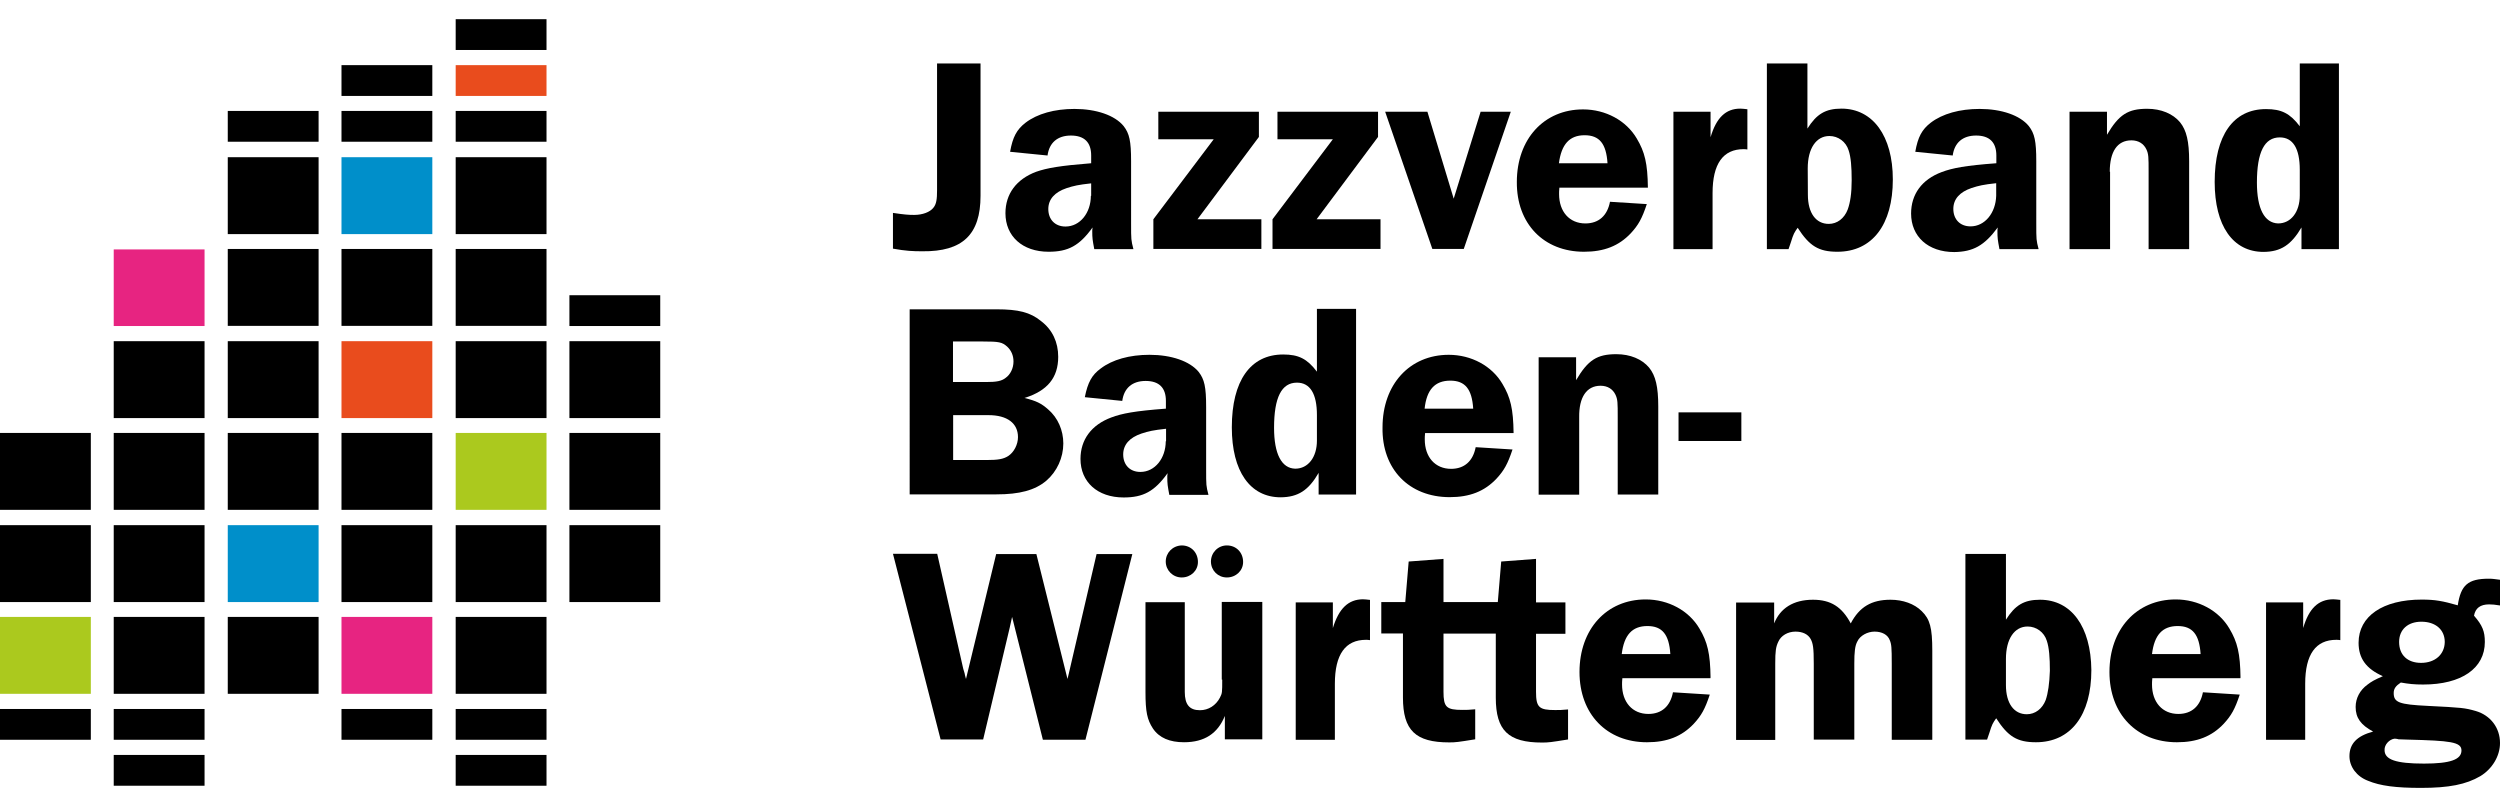 <?xml version="1.0" encoding="utf-8"?>
<!-- Generator: Adobe Illustrator 18.1.0, SVG Export Plug-In . SVG Version: 6.00 Build 0)  -->
<svg version="1.1" id="Ebene_1" xmlns="http://www.w3.org/2000/svg" xmlns:xlink="http://www.w3.org/1999/xlink" x="0px" y="0px"
	 width="1615.7px" height="522.1px" viewBox="140.7 362.8 1615.7 522.1" style="enable-background:new 140.7 362.8 1615.7 522.1;"
	 xml:space="preserve">
<style type="text/css">
	.st0{display:none;}
	.st1{display:inline;opacity:0.58;fill:#FFED00;enable-background:new    ;}
	.st2{display:inline;opacity:0.58;fill:#E30613;enable-background:new    ;}
	.st3{display:inline;opacity:0.41;fill:#009FE3;enable-background:new    ;}
	.st4{display:inline;opacity:0.58;fill:#FFFFFF;enable-background:new    ;}
	.st5{fill:#ABC91E;}
	.st6{fill:#E94C1D;}
	.st7{fill:#008FCA;}
	.st8{fill:#E72481;}
</style>
<g id="grid" class="st0">
	<rect x="98.6" y="365.4" class="st1" width="1747.5" height="9.8"/>
	<rect x="98.6" y="375.2" class="st2" width="1747.5" height="9.8"/>
	<rect x="98.6" y="385.2" class="st1" width="1747.5" height="9.8"/>
	<rect x="98.6" y="395" class="st2" width="1747.5" height="9.8"/>
	<rect x="98.6" y="404.9" class="st1" width="1747.5" height="9.8"/>
	<rect x="98.6" y="414.9" class="st2" width="1747.5" height="9.8"/>
	<rect x="98.6" y="424.7" class="st1" width="1747.5" height="9.8"/>
	<rect x="98.6" y="434.7" class="st2" width="1747.5" height="9.8"/>
	<rect x="98.6" y="444.6" class="st1" width="1747.5" height="9.8"/>
	<rect x="98.6" y="454.6" class="st2" width="1747.5" height="9.8"/>
	<rect x="98.6" y="464.4" class="st1" width="1747.5" height="9.8"/>
	<rect x="98.6" y="474.2" class="st2" width="1747.5" height="9.8"/>
	<rect x="98.6" y="484.3" class="st1" width="1747.5" height="9.8"/>
	<rect x="98.6" y="494.1" class="st2" width="1747.5" height="9.8"/>
	<rect x="98.6" y="504.1" class="st1" width="1747.5" height="9.8"/>
	<rect x="98.6" y="513.9" class="st2" width="1747.5" height="9.8"/>
	<rect x="98.6" y="524" class="st1" width="1747.5" height="9.8"/>
	<rect x="98.6" y="533.8" class="st2" width="1747.5" height="9.8"/>
	<rect x="98.6" y="543.6" class="st1" width="1747.5" height="9.8"/>
	<rect x="98.6" y="553.6" class="st2" width="1747.5" height="9.8"/>
	<rect x="98.6" y="563.4" class="st1" width="1747.5" height="9.8"/>
	<rect x="98.6" y="573.5" class="st2" width="1747.5" height="9.8"/>
	<rect x="98.6" y="583.3" class="st1" width="1747.5" height="9.8"/>
	<rect x="98.6" y="593.3" class="st2" width="1747.5" height="9.8"/>
	<rect x="98.6" y="603.1" class="st1" width="1747.5" height="9.8"/>
	<rect x="98.6" y="613" class="st2" width="1747.5" height="9.8"/>
	<rect x="98.6" y="623" class="st1" width="1747.5" height="9.8"/>
	<rect x="98.6" y="632.8" class="st2" width="1747.5" height="9.8"/>
	<rect x="98.6" y="642.8" class="st1" width="1747.5" height="9.8"/>
	<rect x="98.6" y="652.7" class="st2" width="1747.5" height="9.8"/>
	<rect x="98.6" y="662.7" class="st1" width="1747.5" height="9.8"/>
	<rect x="98.6" y="672.5" class="st2" width="1747.5" height="9.8"/>
	<rect x="98.6" y="682.3" class="st1" width="1747.5" height="9.8"/>
	<rect x="98.6" y="692.4" class="st2" width="1747.5" height="9.8"/>
	<rect x="98.6" y="702.2" class="st1" width="1747.5" height="9.8"/>
	<rect x="98.6" y="712.2" class="st2" width="1747.5" height="9.8"/>
	<rect x="98.6" y="722" class="st1" width="1747.5" height="9.8"/>
	<rect x="98.6" y="732.1" class="st2" width="1747.5" height="9.8"/>
	<rect x="98.6" y="741.9" class="st1" width="1747.5" height="9.8"/>
	<rect x="98.6" y="751.7" class="st2" width="1747.5" height="9.8"/>
	<rect x="98.6" y="761.7" class="st1" width="1747.5" height="9.8"/>
	<rect x="98.6" y="771.5" class="st2" width="1747.5" height="9.8"/>
	<rect x="98.6" y="781.6" class="st1" width="1747.5" height="9.8"/>
	<rect x="98.6" y="791.4" class="st2" width="1747.5" height="9.8"/>
	<rect x="98.6" y="801.4" class="st1" width="1747.5" height="9.8"/>
	<rect x="98.6" y="811.2" class="st2" width="1747.5" height="9.8"/>
	<rect x="98.6" y="821" class="st1" width="1747.5" height="9.8"/>
	<rect x="98.6" y="831.1" class="st2" width="1747.5" height="9.8"/>
	<rect x="98.6" y="840.9" class="st1" width="1747.5" height="9.8"/>
	<rect x="98.6" y="850.9" class="st2" width="1747.5" height="9.8"/>
	<rect x="98.6" y="860.7" class="st1" width="1747.5" height="9.8"/>
	<rect x="98.6" y="870.8" class="st2" width="1747.5" height="9.8"/>
	<rect x="98.6" y="880.6" class="st1" width="1747.5" height="9.8"/>
	<rect x="118.4" y="404.9" class="st3" width="22" height="29.9"/>
	<rect x="118.7" y="523.7" class="st3" width="1728.7" height="29.9"/>
	<rect x="117.6" y="583.3" class="st3" width="22.9" height="29.9"/>
	<rect x="118.7" y="642.6" class="st3" width="21.8" height="29.9"/>
	<rect x="117.6" y="702.2" class="st3" width="1731.1" height="29.9"/>
	<rect x="117.1" y="761.5" class="st3" width="23.3" height="29.9"/>
	<rect x="117.8" y="821" class="st3" width="22.7" height="29.9"/>
	<rect x="98.6" y="880.6" class="st3" width="1749" height="29.9"/>
	<rect x="117.8" y="464.4" class="st3" width="22.7" height="29.9"/>
	<rect x="99.3" y="365.4" class="st4" width="1747.5" height="9.8"/>
</g>
<g id="Ebene_1_1_">
	<rect x="435.2" y="583.3" width="58.7" height="49.7"/>
	<rect x="287.9" y="583.3" width="58.7" height="49.7"/>
	<rect x="287.9" y="642.6" width="58.7" height="49.7"/>
	<rect x="435.2" y="642.6" class="st5" width="58.7" height="49.7"/>
	<rect x="435.2" y="702.2" width="58.7" height="49.7"/>
	<rect x="214.2" y="642.6" width="58.7" height="49.7"/>
	<rect x="214.2" y="821" width="58.7" height="19.9"/>
	<rect x="214.2" y="761.5" width="58.7" height="49.7"/>
	<rect x="214.2" y="702.2" width="58.7" height="49.7"/>
	<rect x="361.4" y="821" width="58.7" height="19.9"/>
	<rect x="435.2" y="821" width="58.7" height="19.9"/>
	<rect x="361.4" y="434.5" width="58.7" height="19.9"/>
	<rect x="361.4" y="583.3" class="st6" width="58.7" height="49.7"/>
	<rect x="361.4" y="523.7" width="58.7" height="49.7"/>
	<rect x="361.4" y="464.4" class="st7" width="58.7" height="49.7"/>
	<rect x="361.4" y="761.5" class="st8" width="58.7" height="49.7"/>
	<rect x="435.2" y="761.5" width="58.7" height="49.7"/>
	<rect x="287.9" y="702.2" class="st7" width="58.7" height="49.7"/>
	<rect x="361.4" y="702.2" width="58.7" height="49.7"/>
	<rect x="361.4" y="642.6" width="58.7" height="49.7"/>
	<rect x="287.9" y="761.5" width="58.7" height="49.7"/>
	<rect x="361.4" y="404.9" width="58.7" height="19.9"/>
	<rect x="140.7" y="761.5" class="st5" width="58.7" height="49.7"/>
	<rect x="140.7" y="702.2" width="58.7" height="49.7"/>
	<rect x="140.7" y="821" width="58.7" height="19.9"/>
	<rect x="140.7" y="642.6" width="58.7" height="49.7"/>
	<rect x="214.2" y="583.3" width="58.7" height="49.7"/>
	<rect x="214.2" y="524" class="st8" width="58.7" height="49.5"/>
	<rect x="435.2" y="375.2" width="58.7" height="19.9"/>
	<rect x="435.2" y="850.7" width="58.7" height="19.9"/>
	<rect x="214.2" y="850.7" width="58.7" height="19.9"/>
	<rect x="435.2" y="404.9" class="st6" width="58.7" height="19.9"/>
	<rect x="508.7" y="553.6" width="58.7" height="19.9"/>
	<rect x="435.2" y="464.4" width="58.7" height="49.7"/>
	<rect x="287.9" y="523.7" width="58.7" height="49.7"/>
	<rect x="508.7" y="642.6" width="58.7" height="49.7"/>
	<rect x="508.7" y="583.3" width="58.7" height="49.7"/>
	<rect x="435.2" y="523.7" width="58.7" height="49.7"/>
	<rect x="435.2" y="434.5" width="58.7" height="19.9"/>
	<rect x="287.9" y="464.4" width="58.7" height="49.7"/>
	<rect x="287.9" y="434.5" width="58.7" height="19.9"/>
	<rect x="508.7" y="702.2" width="58.7" height="49.7"/>
	<g>
		<path d="M774.4,489.3v-85.5h-28.1v82c0,5.7-0.4,8.9-2.4,11.3c-2.2,2.8-7,4.6-12.4,4.6c-3.7,0-6.3-0.2-13.7-1.3v23.1
			c8.3,1.5,12.9,1.7,19,1.7C762.8,525.5,774.4,514.4,774.4,489.3z"/>
		<path d="M810.4,473.8c-12.9,4.8-19.9,14.4-19.9,26.8c0,14.8,10.9,24.9,27.9,24.9c12.7,0,19.9-3.9,28.4-15.7
			c-0.2,1.1-0.2,2.2-0.2,2.4c0,4.6,0.2,5.7,1.3,11.6h25.3c-1.5-5.9-1.5-5.9-1.5-16.6V467c0-13.1-1.1-17.9-4.8-22.7
			c-5.7-7-17.7-11.1-31.8-11.1c-12.9,0-24,3.1-31.6,8.9c-5.7,4.4-8.3,9.2-10,18.8l24.2,2.4c1.1-8.3,6.5-12.9,15.1-12.9
			c8.7,0,13.1,4.4,13.1,12.9v5C825.6,469.9,817.3,471.4,810.4,473.8z M845.7,489.3c0,11.1-7,19.9-16.4,19.9
			c-6.8,0-11.1-4.6-11.1-11.3c0-6.3,4.1-10.9,11.8-13.5c4.6-1.5,7.6-2.2,15.9-3.1v8.1H845.7z"/>
		<polygon points="955.9,504.5 914.6,504.5 954.3,451.3 954.3,435 889.3,435 889.3,452.8 925.1,452.8 886.1,504.5 886.1,523.7 
			955.9,523.7 		"/>
		<polygon points="1031.3,451.3 1031.3,435 966.3,435 966.3,452.8 1002.1,452.8 963.1,504.5 963.1,523.7 1032.9,523.7 1032.9,504.5 
			991.6,504.5 		"/>
		<polygon points="1086.7,523.7 1117.1,435 1097.6,435 1080.2,491.2 1063.2,435 1035.9,435 1066.4,523.7 		"/>
		<path d="M1164.4,525.5c12.9,0,22.5-3.7,30.3-12c4.8-5.2,7.2-9.4,10.3-18.8l-23.8-1.5c-1.7,8.9-7.2,14-15.9,14
			c-10.3,0-17-7.6-17-19c0-0.7,0-2.6,0.2-4.1h57.2c-0.2-15.7-2-23.1-7.2-31.8c-6.8-11.6-20.1-18.8-34.7-18.8
			c-25.3,0-42.8,19.2-42.8,46.9C1120.8,507.4,1138.4,525.5,1164.4,525.5z M1164.8,450.2c9.6,0,14,5.5,14.8,18.1h-31.4
			C1149.8,456.1,1155,450.2,1164.8,450.2z"/>
		<path d="M1270,459.4v-26c-1.7-0.2-3.7-0.4-4.6-0.4c-9.4,0-15.5,5.9-19.2,18.5V435h-24v88.8h25.3v-36.2c0-19,6.8-28.4,20.1-28.4
			C1267.8,459.2,1268.9,459.2,1270,459.4z"/>
		<path d="M1298.1,519.4c1.7-5.5,2.2-6.3,4.4-9.4c7.6,11.8,13.5,15.5,25.7,15.5c22.5,0,35.8-17.5,35.8-46.7
			c0-28.1-12.9-45.8-33.2-45.8c-10.3,0-16.1,3.5-22,12.9v-42.1h-26.2v120h14L1298.1,519.4z M1309,471.6c0-12.9,5.5-20.9,14-20.9
			c5.7,0,10.7,3.7,12.4,9.2c1.5,4.4,2,10.7,2,19.4c0,8.3-0.9,14.4-2.6,19c-2.2,5.7-6.8,9.2-12.2,9.2c-8.3,0-13.5-7-13.5-18.8
			L1309,471.6L1309,471.6z"/>
		<path d="M1431.8,509.8c-0.2,1.1-0.2,2.2-0.2,2.4c0,4.6,0.2,5.7,1.3,11.6h25.3c-1.5-5.9-1.5-5.9-1.5-16.6V467
			c0-13.1-1.1-17.9-4.8-22.7c-5.7-7-17.7-11.1-31.8-11.1c-12.9,0-24,3.1-31.6,8.9c-5.7,4.4-8.3,9.2-10,18.8l24.2,2.4
			c1.1-8.3,6.5-12.9,15.1-12.9c8.7,0,13.1,4.4,13.1,12.9v5c-20.1,1.5-28.4,3.1-35.3,5.7c-12.9,4.8-19.8,14.4-19.8,26.8
			c0,14.8,10.9,24.9,27.9,24.9C1415.9,525.5,1423.1,521.6,1431.8,509.8z M1414.2,509.1c-6.8,0-11.1-4.6-11.1-11.3
			c0-6.3,4.1-10.9,11.8-13.5c4.6-1.5,7.6-2.2,15.9-3.1v8.1C1430.5,500.4,1423.5,509.1,1414.2,509.1z"/>
		<path d="M1504.2,473.8c0-12.9,4.8-20.3,14-20.3c4.6,0,7.9,2.2,9.6,5.7c1.5,3.1,1.5,5.2,1.5,14.6v50h26.2v-56.9
			c0-12.7-1.7-19.9-5.9-25.1c-4.6-5.5-12.2-8.7-21.2-8.7c-12.4,0-18.3,3.7-26,16.8V435h-24.2v88.8h26.2v-50H1504.2z"/>
		<path d="M1628.1,509.8v14h24.2v-120H1627v40.6c-6.3-8.3-11.8-11.1-21.8-11.1c-21.2,0-33.2,17-33.2,47.1
			c0,28.4,11.8,45.2,31.6,45.2C1614.8,525.5,1621.4,521.1,1628.1,509.8z M1599.3,480.8c0-19.6,4.8-29.2,14.8-29.2
			c8.5,0,12.9,7.2,12.9,20.9v16.6c0,10.7-5.7,18.1-14,18.1C1604.1,506.9,1599.3,497.6,1599.3,480.8z"/>
	</g>
	<g>
		<path d="M728.6,682.3h56.1c14.8,0,24.9-2.6,32.3-8.9c6.8-5.9,10.9-14.8,10.9-24c0-8.5-3.5-16.6-9.8-22c-4.4-3.9-7.6-5.5-15.3-7.4
			c14.8-4.6,21.8-13.1,21.8-26.6c0-9.4-3.7-17.5-11.1-23.1c-7-5.7-14.6-7.6-28.8-7.6h-56.1V682.3z M756.7,583.5h19.2
			c10.5,0,12.4,0.4,15.7,3.3c2.6,2.4,4.1,5.7,4.1,9.6c0,4.4-2,8.5-5.2,10.7c-2.6,2-5.7,2.6-12.7,2.6h-21.2V583.5z M756.7,631.1h22.9
			c12,0,19,5.2,19,14.2c0,4.8-2.6,9.8-6.3,12.2c-3.1,2-6.5,2.6-14,2.6h-21.6L756.7,631.1L756.7,631.1z"/>
		<path d="M841.8,619.5l24.2,2.4c1.1-8.3,6.5-12.9,15.1-12.9c8.7,0,13.1,4.4,13.1,12.9v5c-20.1,1.5-28.4,3.1-35.3,5.7
			c-12.9,4.8-19.9,14.4-19.9,26.8c0,14.8,10.9,24.9,27.9,24.9c12.7,0,19.9-3.9,28.4-15.7c-0.2,1.1-0.2,2.2-0.2,2.4
			c0,4.6,0.2,5.7,1.3,11.6h25.3c-1.5-5.9-1.5-5.9-1.5-16.6v-40.1c0-13.1-1.1-17.9-4.8-22.7c-5.7-7-17.7-11.1-31.8-11.1
			c-12.9,0-24,3.1-31.6,8.9C846.4,605.1,843.7,609.9,841.8,619.5z M894.1,647.9c0,11.1-7,19.9-16.4,19.9c-6.8,0-11.1-4.6-11.1-11.3
			c0-6.3,4.1-10.9,11.8-13.5c4.6-1.5,7.6-2.2,15.9-3.1v8.1H894.1z"/>
		<path d="M992.9,668.4v14h24.2v-120h-25.3v40.6c-6.3-8.3-11.8-11.1-21.8-11.1c-21.2,0-33.2,17-33.2,47.1
			c0,28.4,11.8,45.2,31.6,45.2C979.6,684.1,986.4,679.7,992.9,668.4z M964.1,639.3c0-19.6,4.8-29.2,14.8-29.2
			c8.5,0,12.9,7.2,12.9,20.9v16.6c0,10.7-5.7,18.1-14,18.1C968.9,665.5,964.1,656.1,964.1,639.3z"/>
		<path d="M1077.6,684.1c12.9,0,22.5-3.7,30.3-12c4.8-5.2,7.2-9.4,10.3-18.8l-23.8-1.5c-1.7,8.9-7.2,14-15.9,14
			c-10.3,0-17-7.6-17-19c0-0.7,0-2.6,0.2-4.1h57.2c-0.2-15.7-2-23.1-7.2-31.8c-6.8-11.6-20.1-18.8-34.7-18.8
			c-25.3,0-42.8,19.2-42.8,46.9C1033.7,666,1051.4,684.1,1077.6,684.1z M1078,608.8c9.6,0,14,5.5,14.8,18.1h-31.4
			C1062.7,614.7,1068,608.8,1078,608.8z"/>
		<path d="M1175.1,612.1c4.6,0,7.9,2.2,9.6,5.7c1.5,3.1,1.5,5.2,1.5,14.6v50h26.2v-56.9c0-12.7-1.7-19.9-5.9-25.1
			c-4.6-5.5-12.2-8.7-21.2-8.7c-12.4,0-18.3,3.7-26,16.8v-14.8h-24.2v88.8h26.2v-50C1161.1,619.5,1166.1,612.1,1175.1,612.1z"/>
	</g>
	<g>
		<path d="M832.4,794l-0.9,3.9l-0.9,3.7l-20.1-80.7h-26L765,801.6c-0.4-1.5-0.9-3.3-0.9-3.7c-0.7-2.2-1.1-3.7-1.1-3.9l-16.6-73.3
			h-28.6l30.8,120h27.5l17.2-72.4l1.5-6.8l19.9,79.4h27.5l30.3-120h-23.1L832.4,794z"/>
		<path d="M930.6,801.9c0,8.5,0,8.9-1.5,11.8c-2.6,5-7.4,8.1-12.9,8.1c-6.8,0-9.8-3.7-9.8-11.8v-58H881v58c0,12.9,1.1,17.9,4.8,23.6
			c4.1,6.1,10.9,8.9,20.1,8.9c13.3,0,21.8-5.7,26.4-17v15.1h24.2v-88.8h-26.2v50.2H930.6z"/>
		<path d="M933.6,736c5.9,0,10.5-4.4,10.5-10c0-6.1-4.4-10.7-10.5-10.7c-5.7,0-10.3,4.6-10.3,10.5C923.4,731.6,927.9,736,933.6,736z
			"/>
		<path d="M894.1,725.7c0,5.7,4.6,10.3,10.3,10.3c5.9,0,10.5-4.4,10.5-10c0-6.1-4.4-10.7-10.5-10.7
			C898.5,715.5,894.1,720.1,894.1,725.7z"/>
		<path d="M1002.1,768.7v-16.6h-24v88.8h25.3v-36.2c0-19,6.8-28.4,20.1-28.4c0.4,0,1.5,0,2.6,0.2v-26c-1.7-0.2-3.7-0.4-4.6-0.4
			C1012.1,750.2,1006,756,1002.1,768.7z"/>
		<path d="M1133.4,809.9v-37.5h19v-20.3h-19V724l-22.5,1.7l-2.2,26.2h-15.9h-5.2h-14V724l-22.5,1.7l-2.2,26.2h-15.5v20.3h14v41.4
			c0,21.2,8.1,29,29.9,29c4.1,0,5.7-0.2,16.8-2v-19.4c-3.9,0.4-5.7,0.4-8.3,0.4c-10.3,0-12.2-1.7-12.2-11.8v-37.5h14h5.2h14.6v41.4
			c0,21.2,8.1,29,29.9,29c4.1,0,5.7-0.2,16.8-2v-19.4c-3.9,0.4-5.7,0.4-8.3,0.4C1135.4,821.7,1133.4,820,1133.4,809.9z"/>
		<path d="M1246.2,800.8c-0.2-15.7-2-23.1-7.2-31.8c-6.8-11.6-20.1-18.8-34.7-18.8c-25.3,0-42.8,19.2-42.8,46.9
			c0,27.3,17.7,45.4,43.6,45.4c12.9,0,22.5-3.7,30.3-12c4.8-5.2,7.2-9.4,10.3-18.8l-23.8-1.5c-1.7,8.9-7.2,14-15.9,14
			c-10.3,0-17-7.6-17-19c0-0.7,0-2.6,0.2-4.1h56.9V800.8z M1205.4,767.4c9.6,0,14,5.5,14.8,18.1h-31.4
			C1190.3,773.1,1195.6,767.4,1205.4,767.4z"/>
		<path d="M1362.5,750.4c-12.2,0-20.1,4.6-25.7,15.3c-5.7-10.7-12.9-15.3-24.4-15.3c-12.7,0-21.2,5.5-25.1,15.3v-13.5h-24.6v88.8
			h25.3v-49.3c0-8.1,0.4-10.9,2-14.2c1.7-3.9,6.1-6.5,11.1-6.5c4.6,0,8.1,1.7,9.8,4.8c1.5,2.8,2,5.7,2,15.9v49.1h26.2v-49.1
			c0-7.4,0.4-11.6,2-14.4c1.7-3.7,6.5-6.3,11.1-6.3c4.8,0,8.5,2,9.8,5.5c1.1,2.6,1.3,4.6,1.3,15.3v49.1h26.2v-57.6
			c0-14.8-1.5-20.3-6.8-25.5C1377.9,753,1370.5,750.4,1362.5,750.4z"/>
		<path d="M1459.1,750.4c-10.3,0-16.1,3.5-22,12.9v-42.5h-26.2v120h14l1.5-4.4c1.7-5.5,2.2-6.3,4.4-9.4
			c7.6,11.8,13.5,15.5,25.7,15.5c22.5,0,35.8-17.5,35.8-46.7C1492,767.8,1479.4,750.4,1459.1,750.4z M1462.8,815.2
			c-2.2,5.7-6.8,9.2-12.2,9.2c-8.3,0-13.5-7-13.5-18.8v-17c0-12.9,5.5-20.9,14-20.9c5.7,0,10.7,3.7,12.4,9.2c1.5,4.4,2,10.9,2,19.4
			C1465.2,804.7,1464.3,810.8,1462.8,815.2z"/>
		<path d="M1588.7,800.8c-0.2-15.7-2-23.1-7.2-31.8c-6.8-11.6-20.1-18.8-34.7-18.8c-25.3,0-42.8,19.2-42.8,46.9
			c0,27.3,17.7,45.4,43.6,45.4c12.9,0,22.5-3.7,30.3-12c4.8-5.2,7.2-9.4,10.3-18.8l-23.8-1.5c-1.7,8.9-7.2,14-15.9,14
			c-10.3,0-17-7.6-17-19c0-0.7,0-2.6,0.2-4.1h56.9V800.8z M1548.1,767.4c9.6,0,14,5.5,14.8,18.1h-31.4
			C1533,773.1,1538.3,767.4,1548.1,767.4z"/>
		<path d="M1629.2,768.7v-16.6h-24v88.8h25.3v-36.2c0-19,6.8-28.4,20.1-28.4c0.4,0,1.5,0,2.6,0.2v-26c-1.7-0.2-3.7-0.4-4.6-0.4
			C1639,750.2,1632.9,756,1629.2,768.7z"/>
		<path d="M1749.4,753.4c2.2,0,3.7,0.2,7,0.7v-16.6c-3.3-0.4-4.6-0.7-7.2-0.7c-13.5,0-18.1,4.1-20.1,17.2
			c-9.8-2.8-14.6-3.7-23.3-3.7c-25.1,0-40.8,10.7-40.8,27.9c0,10,4.8,16.8,15.7,21.6c-5.5,2.4-7.4,3.5-10,5.5
			c-4.8,3.5-7.6,8.7-7.6,14.4c0,7,3.3,11.6,11.3,15.9c-10.5,2.8-15.3,7.9-15.3,15.9c0,6.8,4.6,13.1,12,15.9
			c7.9,3.3,18.1,4.6,34.2,4.6c18.1,0,29.2-2.2,38.4-7.6c7.6-4.6,12.7-12.9,12.7-21.4c0-9.8-6.1-17.9-15.7-20.7c-7-2-8.9-2.2-31-3.3
			c-18.5-0.9-22-2.2-22-8.3c0-2.8,1.3-4.6,4.6-6.8c5,0.9,8.7,1.3,14.4,1.3c24.9,0,39.9-10.5,39.9-27.5c0-6.8-1.5-10.7-7-17
			C1740.5,755.8,1743.7,753.4,1749.4,753.4z M1688.1,840.2c0.4,0,1.5,0,2.8,0.4l6.1,0.2c27.3,0.7,34.5,1.5,34.5,7
			c0,5.9-7.2,8.5-24.2,8.5c-18.3,0-25.5-2.6-25.5-8.7C1681.6,844,1684.9,840.7,1688.1,840.2z M1705.4,791.2c-8.7,0-14.2-5-14.2-13.5
			c0-8.1,5.7-13.1,14.4-13.1c9.2,0,15.1,5.2,15.1,13.1C1720.6,785.7,1714.5,791.2,1705.4,791.2z"/>
	</g>
	<g>
		<path d="M1225.5,629.3h40.6v18.5h-40.6V629.3z"/>
	</g>
</g>
</svg>
